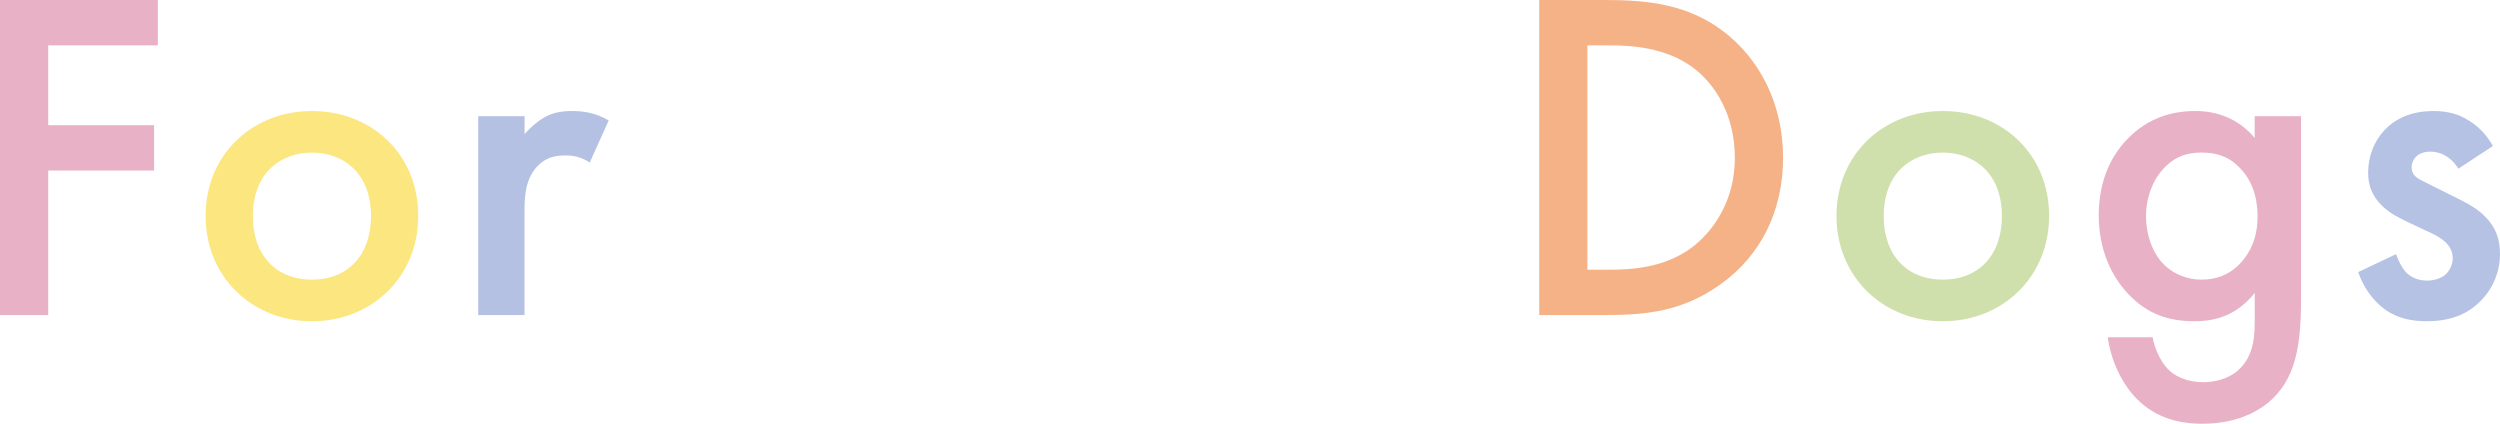 <?xml version="1.0" encoding="UTF-8"?>
<svg id="_レイヤー_2" data-name="レイヤー 2" xmlns="http://www.w3.org/2000/svg" viewBox="0 0 826 140">
  <defs>
    <style>
      .cls-1 {
        fill: #b5c2e3;
      }

      .cls-2 {
        fill: #e9b1c5;
      }

      .cls-3 {
        fill: #f4b286;
      }

      .cls-4 {
        fill: #d0e0ac;
      }

      .cls-5 {
        fill: #b4c1e2;
      }

      .cls-6 {
        fill: #fce680;
      }
    </style>
  </defs>
  <g id="design">
    <g>
      <g>
        <path class="cls-2" d="M52.15,14.98H15.93v26.38h34.98v14.98H15.93v47.76H0V0h52.15v14.98Z"/>
        <path class="cls-6" d="M138.19,71.33c0,20.13-15.3,34.81-35.13,34.81s-35.13-14.67-35.13-34.81,15.3-34.65,35.13-34.65,35.13,14.36,35.13,34.65ZM122.58,71.48c0-14.98-9.84-21.07-19.52-21.07s-19.52,6.09-19.52,21.07c0,12.64,7.5,20.91,19.52,20.91s19.52-8.27,19.52-20.91Z"/>
        <path class="cls-5" d="M158.02,38.39h15.3v5.93c1.72-2.03,4.22-4.21,6.4-5.46,2.97-1.72,5.93-2.18,9.37-2.18,3.75,0,7.81.62,12.02,3.12l-6.25,13.89c-3.44-2.19-6.25-2.34-7.81-2.34-3.28,0-6.56.47-9.53,3.59-4.22,4.53-4.22,10.77-4.22,15.14v34.02h-15.3V38.39Z"/>
      </g>
      <g>
        <path class="cls-3" d="M530.41,0c14.52,0,27.17,1.56,38.73,10.15,12.65,9.52,19.99,24.66,19.99,41.98s-7.18,32.31-20.92,41.98c-12.18,8.58-23.58,9.99-38.1,9.99h-21.55V0h21.86ZM524.47,89.12h6.87c7.81,0,18.58-.62,27.64-7.34,7.18-5.46,14.21-15.45,14.21-29.65s-6.56-24.5-14.05-29.97c-9.06-6.56-20.14-7.18-27.8-7.18h-6.87v74.14Z"/>
        <path class="cls-4" d="M677.03,71.33c0,20.13-15.3,34.81-35.13,34.81s-35.13-14.67-35.13-34.81,15.3-34.65,35.13-34.65,35.13,14.36,35.13,34.65ZM661.42,71.48c0-14.98-9.84-21.07-19.52-21.07s-19.52,6.09-19.52,21.07c0,12.64,7.5,20.91,19.52,20.91s19.52-8.27,19.52-20.91Z"/>
        <path class="cls-2" d="M744.96,38.4h15.3v60.4c0,15.45-1.72,26.53-10.77,34.18-4.22,3.43-11.09,7.02-21.86,7.02-7.65,0-15.3-1.87-21.55-8.12-4.84-4.84-8.59-12.49-9.68-20.45h14.83c.62,3.59,2.5,7.8,4.84,10.3,1.87,2.03,5.62,4.53,11.87,4.53s10.15-2.5,12.02-4.37c5-4.84,5-11.71,5-16.54v-8.58c-7.03,8.9-15.61,9.36-19.99,9.36-8.43,0-15.46-2.34-21.71-8.9-5.93-6.24-9.84-15.14-9.84-26.06,0-12.02,4.53-20.29,9.68-25.44,6.56-6.71,14.37-9.05,22.33-9.05,6.56,0,13.9,2.18,19.52,8.9v-7.18ZM715.76,54.78c-3.9,3.59-6.71,9.68-6.71,16.7,0,6.56,2.5,12.95,6.56,16.54,2.81,2.5,7.03,4.37,11.71,4.37s9.06-1.4,12.8-5.31c4.53-4.84,5.78-10.46,5.78-15.45,0-7.34-2.34-12.8-6.25-16.54-3.75-3.75-7.96-4.68-12.34-4.68s-8.12,1.09-11.56,4.37Z"/>
        <path class="cls-1" d="M812.26,55.72c-1.56-2.5-4.53-5.62-9.37-5.62-2.19,0-3.75.78-4.68,1.72-.78.78-1.41,2.03-1.41,3.43,0,1.72.78,2.81,2.19,3.75.94.62,1.87.94,5.15,2.65l7.81,3.9c3.43,1.72,6.71,3.43,9.21,6.09,3.59,3.59,4.84,7.65,4.84,12.17,0,5.93-2.19,11.08-5.78,14.98-5.15,5.62-11.56,7.34-18.43,7.34-4.22,0-9.53-.63-14.21-4.21-3.75-2.81-6.87-7.34-8.43-12.02l12.49-5.93c.78,2.19,2.19,4.99,3.59,6.24.94.94,3.12,2.5,6.71,2.5,2.34,0,4.84-.78,6.25-2.19,1.25-1.25,2.19-3.28,2.19-5.15s-.62-3.43-2.03-4.99c-1.87-1.87-4.06-2.97-6.56-4.06l-5.62-2.65c-2.97-1.41-6.56-3.12-9.06-5.62-3.44-3.28-4.68-6.87-4.68-11.08,0-5.31,2.03-10.46,5.47-14.05,2.97-3.12,7.96-6.24,16.08-6.24,4.68,0,8.43.94,12.18,3.43,2.19,1.4,5.15,3.9,7.5,8.12l-11.4,7.49Z"/>
      </g>
    </g>
  </g>
</svg>
